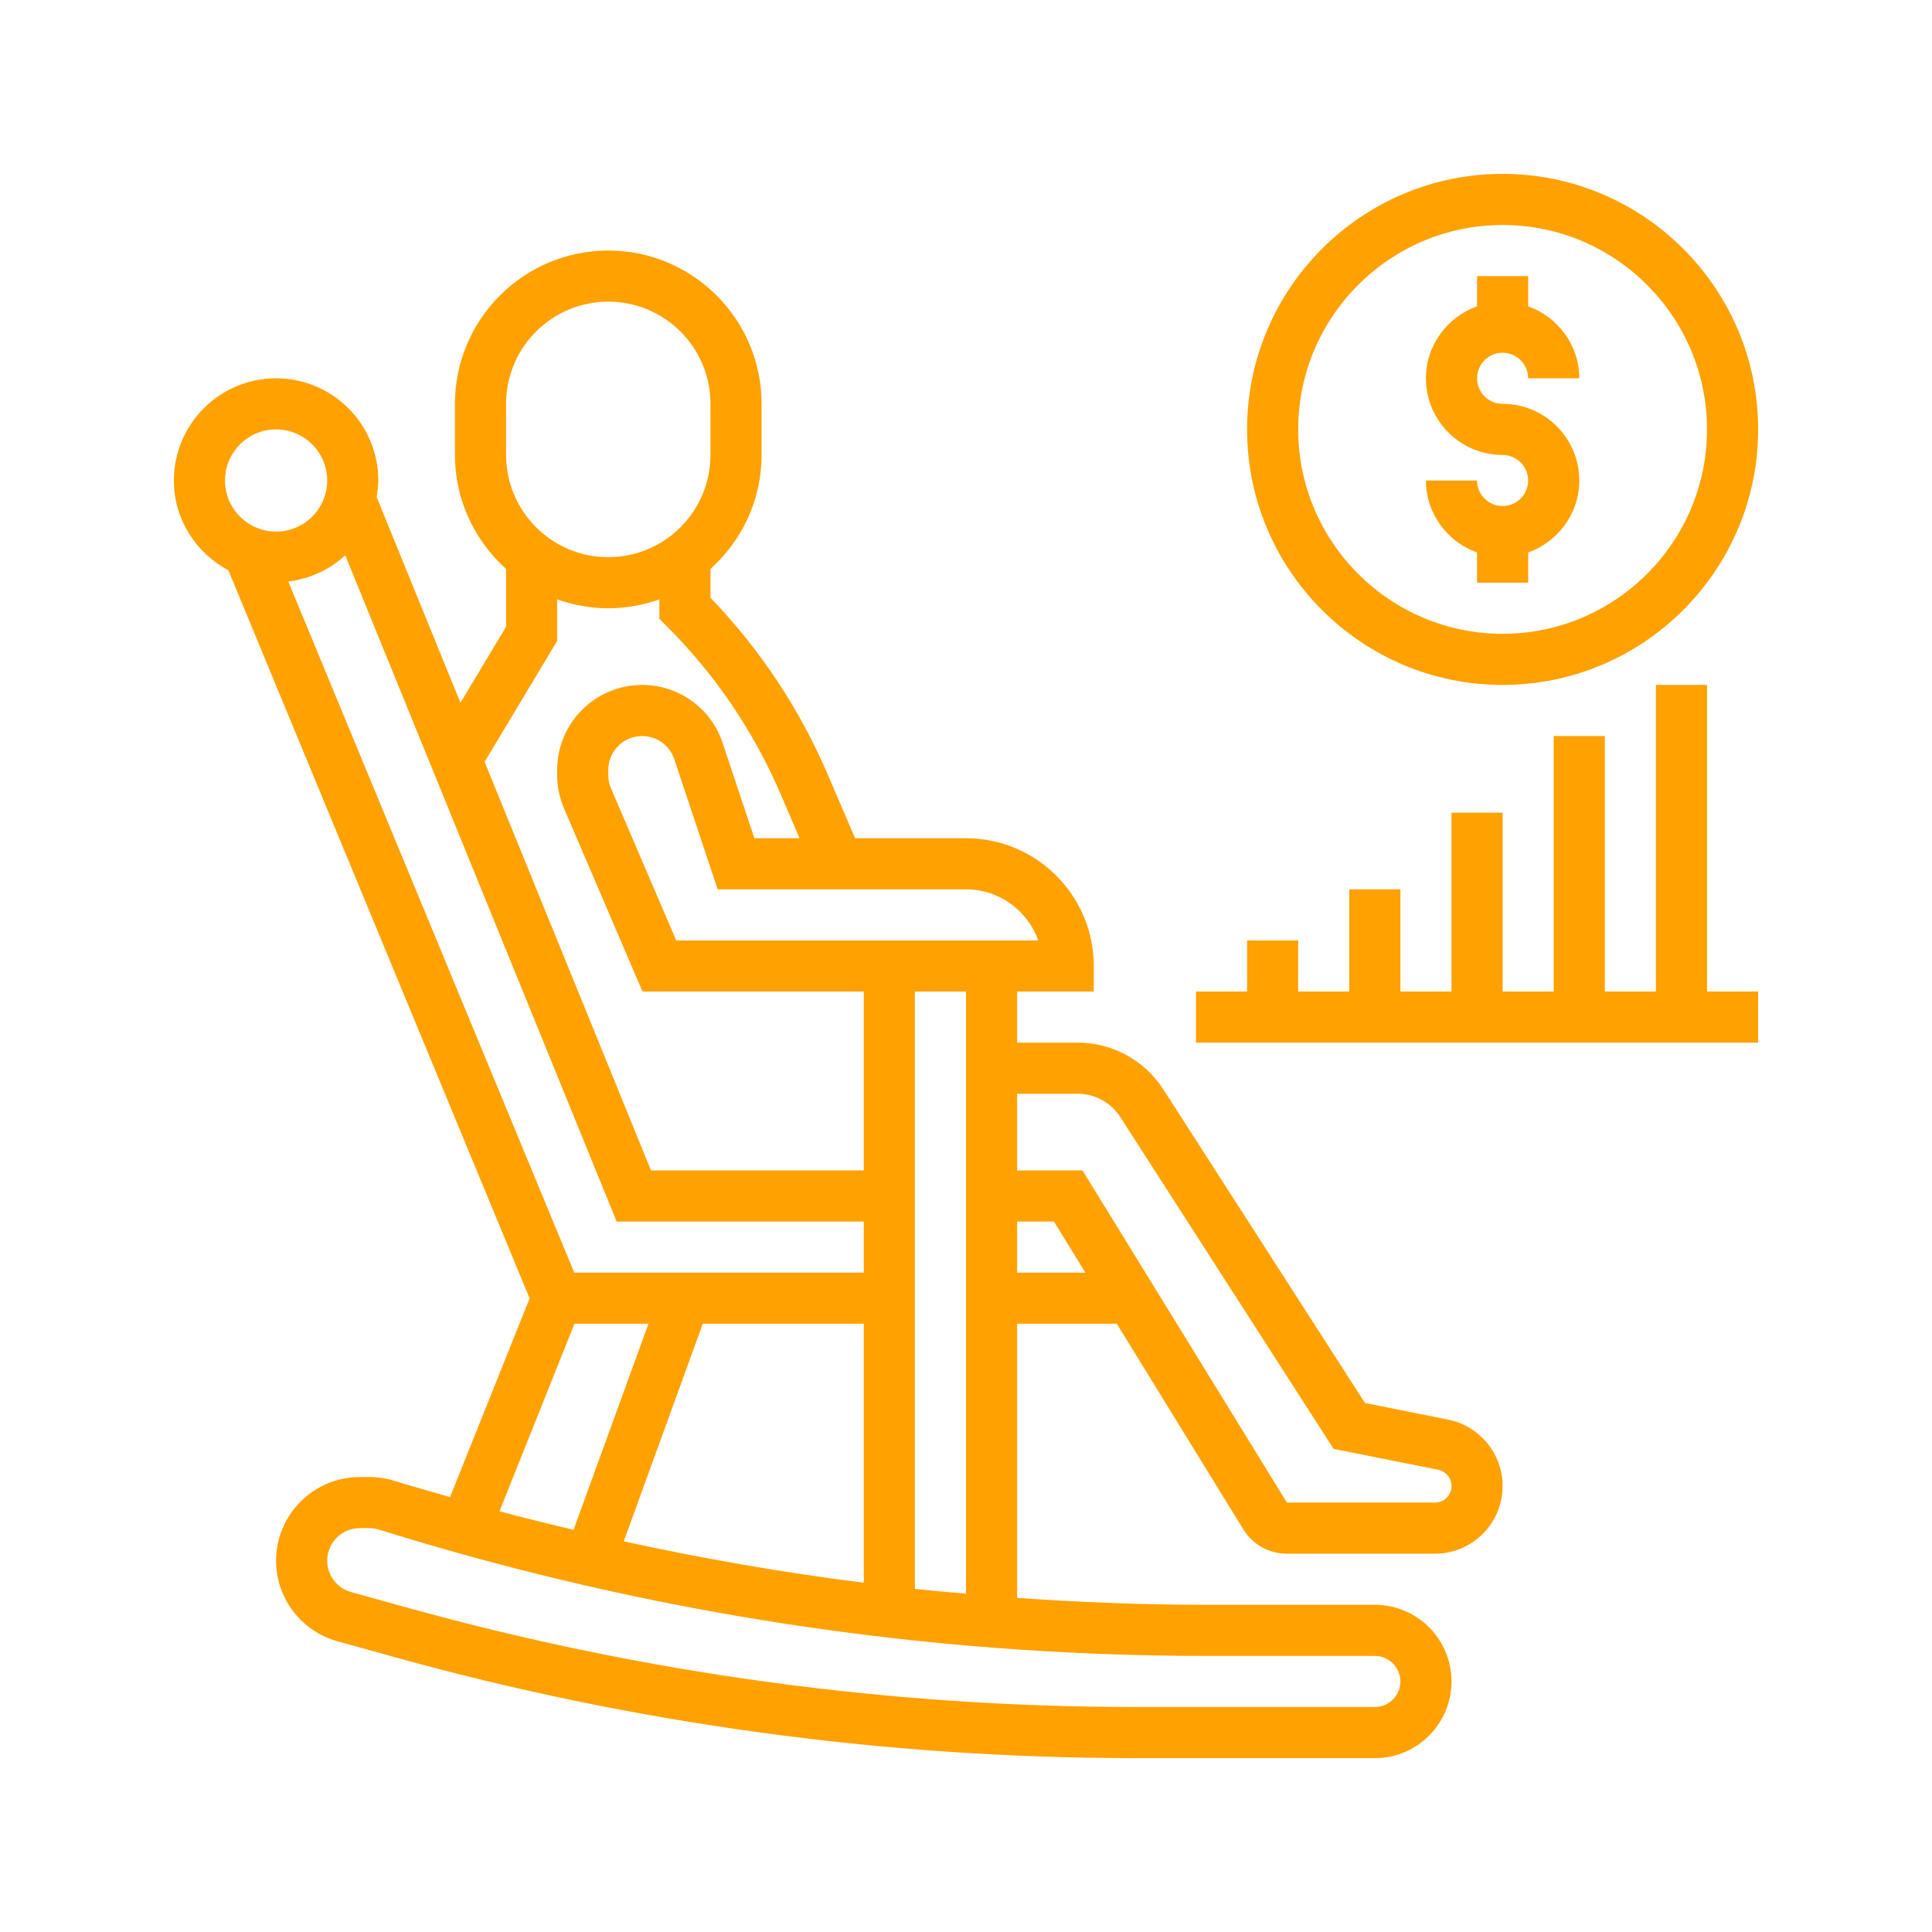<?xml version="1.0" encoding="UTF-8"?>
<svg xmlns="http://www.w3.org/2000/svg" width="100" height="100" viewBox="0 0 100 100" fill="none">
  <path d="M77.775 26.193C77.046 26.193 76.452 25.599 76.452 24.871H73.807C73.807 26.591 74.918 28.048 76.452 28.596V30.161H79.097V28.596C80.632 28.048 81.743 26.591 81.743 24.871C81.743 22.68 79.965 20.903 77.775 20.903C77.046 20.903 76.452 20.309 76.452 19.58C76.452 18.852 77.046 18.258 77.775 18.258C78.503 18.258 79.097 18.852 79.097 19.58H81.743C81.743 17.86 80.632 16.403 79.097 15.855V14.29H76.452V15.855C74.918 16.403 73.807 17.86 73.807 19.58C73.807 21.771 75.584 23.548 77.775 23.548C78.503 23.548 79.097 24.142 79.097 24.871C79.097 25.599 78.503 26.193 77.775 26.193Z" fill="#FFA100"></path>
  <path d="M77.775 11.645C83.608 11.645 88.355 16.393 88.355 22.226C88.355 28.059 83.608 32.806 77.775 32.806C71.942 32.806 67.194 28.059 67.194 22.226C67.194 16.393 71.942 11.645 77.775 11.645ZM77.775 35.452C85.07 35.452 91.001 29.52 91.001 22.226C91.001 14.931 85.07 9 77.775 9C70.48 9 64.549 14.931 64.549 22.226C64.549 29.52 70.48 35.452 77.775 35.452Z" fill="#FFA100"></path>
  <path d="M88.356 35.452H85.71V51.322H83.065V38.097H80.42V51.322H77.775V42.064H75.13V51.322H72.484V46.032H69.839V51.322H67.194V48.678H64.549V51.322H61.904V53.968H91.001V51.322H88.356V35.452Z" fill="#FFA100"></path>
  <path d="M74.271 77.774H66.61L56.029 60.581H52.645V56.613H55.771C56.675 56.613 57.507 57.068 57.992 57.827L69.028 74.995L74.442 76.074C74.84 76.157 75.129 76.509 75.129 76.916C75.129 77.392 74.747 77.774 74.271 77.774ZM52.645 65.871V63.226H54.552L56.179 65.871H52.645ZM47.355 82.238V51.322H50V82.491C49.117 82.414 48.233 82.336 47.355 82.238ZM71.161 85.71C71.89 85.71 72.484 86.304 72.484 87.032C72.484 87.761 71.89 88.355 71.161 88.355H58.814C46.063 88.355 33.37 86.624 21.089 83.214L18.165 82.403C17.442 82.202 16.936 81.535 16.936 80.781C16.936 79.851 17.69 79.097 18.62 79.097H19.121C19.291 79.097 19.462 79.123 19.622 79.174C33.504 83.509 47.913 85.71 62.451 85.71H71.161ZM29.733 68.516H33.566L29.686 79.185C28.405 78.88 27.123 78.565 25.853 78.224L29.733 68.516ZM14.29 22.226C15.747 22.226 16.936 23.414 16.936 24.871C16.936 26.328 15.747 27.516 14.29 27.516C12.834 27.516 11.645 26.328 11.645 24.871C11.645 23.414 12.834 22.226 14.29 22.226ZM28.839 33.173V31.024C29.665 31.314 30.554 31.484 31.484 31.484C32.414 31.484 33.303 31.314 34.129 31.024V32.032L34.517 32.419C37.033 34.93 39.016 37.864 40.416 41.13L41.383 43.387H39.047L37.405 38.459C36.81 36.661 35.131 35.452 33.235 35.452C30.812 35.452 28.839 37.425 28.839 39.848V40.112C28.839 40.711 28.958 41.295 29.195 41.842L33.256 51.322H44.71V60.581H33.695L25.083 39.435L28.839 33.173ZM26.194 20.903C26.194 17.984 28.565 15.613 31.484 15.613C34.403 15.613 36.774 17.984 36.774 20.903V23.548C36.774 26.467 34.403 28.839 31.484 28.839C28.565 28.839 26.194 26.467 26.194 23.548V20.903ZM29.722 65.871L14.921 30.099C16.052 29.96 17.07 29.48 17.87 28.741L31.918 63.226H44.71V65.871H29.722ZM32.285 79.779L36.376 68.516H44.71V81.923C40.54 81.396 36.392 80.678 32.285 79.779ZM53.74 48.678H35.002L31.623 40.799C31.53 40.582 31.484 40.349 31.484 40.112V39.848C31.484 38.882 32.269 38.097 33.235 38.097C33.989 38.097 34.661 38.577 34.899 39.295L37.146 46.032H50C51.726 46.032 53.193 47.138 53.74 48.678ZM74.959 73.481L70.65 72.618L60.219 56.396C59.242 54.877 57.579 53.968 55.771 53.968H52.645V51.322H56.613V50C56.613 46.353 53.647 43.387 50 43.387H44.26L42.844 40.091C41.383 36.681 39.342 33.607 36.774 30.941V29.448C38.391 27.991 39.419 25.894 39.419 23.548V20.903C39.419 16.527 35.86 12.968 31.484 12.968C27.108 12.968 23.548 16.527 23.548 20.903V23.548C23.548 25.894 24.577 27.991 26.194 29.448V32.44L23.833 36.376L19.493 25.723C19.539 25.444 19.581 25.16 19.581 24.871C19.581 21.952 17.209 19.581 14.29 19.581C11.371 19.581 9 21.952 9 24.871C9 26.891 10.152 28.627 11.821 29.52L27.413 67.204L23.295 77.49C22.334 77.211 21.368 76.948 20.413 76.648C19.994 76.519 19.56 76.452 19.121 76.452H18.62C16.233 76.452 14.29 78.394 14.29 80.781C14.29 82.718 15.592 84.434 17.462 84.95L20.381 85.761C32.894 89.238 45.826 91 58.814 91H71.161C73.352 91 75.129 89.223 75.129 87.032C75.129 84.842 73.352 83.064 71.161 83.064H62.451C59.175 83.064 55.905 82.936 52.645 82.708V68.516H57.806L64.357 79.164C64.843 79.949 65.685 80.419 66.61 80.419H74.271C76.204 80.419 77.774 78.849 77.774 76.916C77.774 75.253 76.591 73.807 74.959 73.481Z" fill="#FFA100"></path>
</svg>
